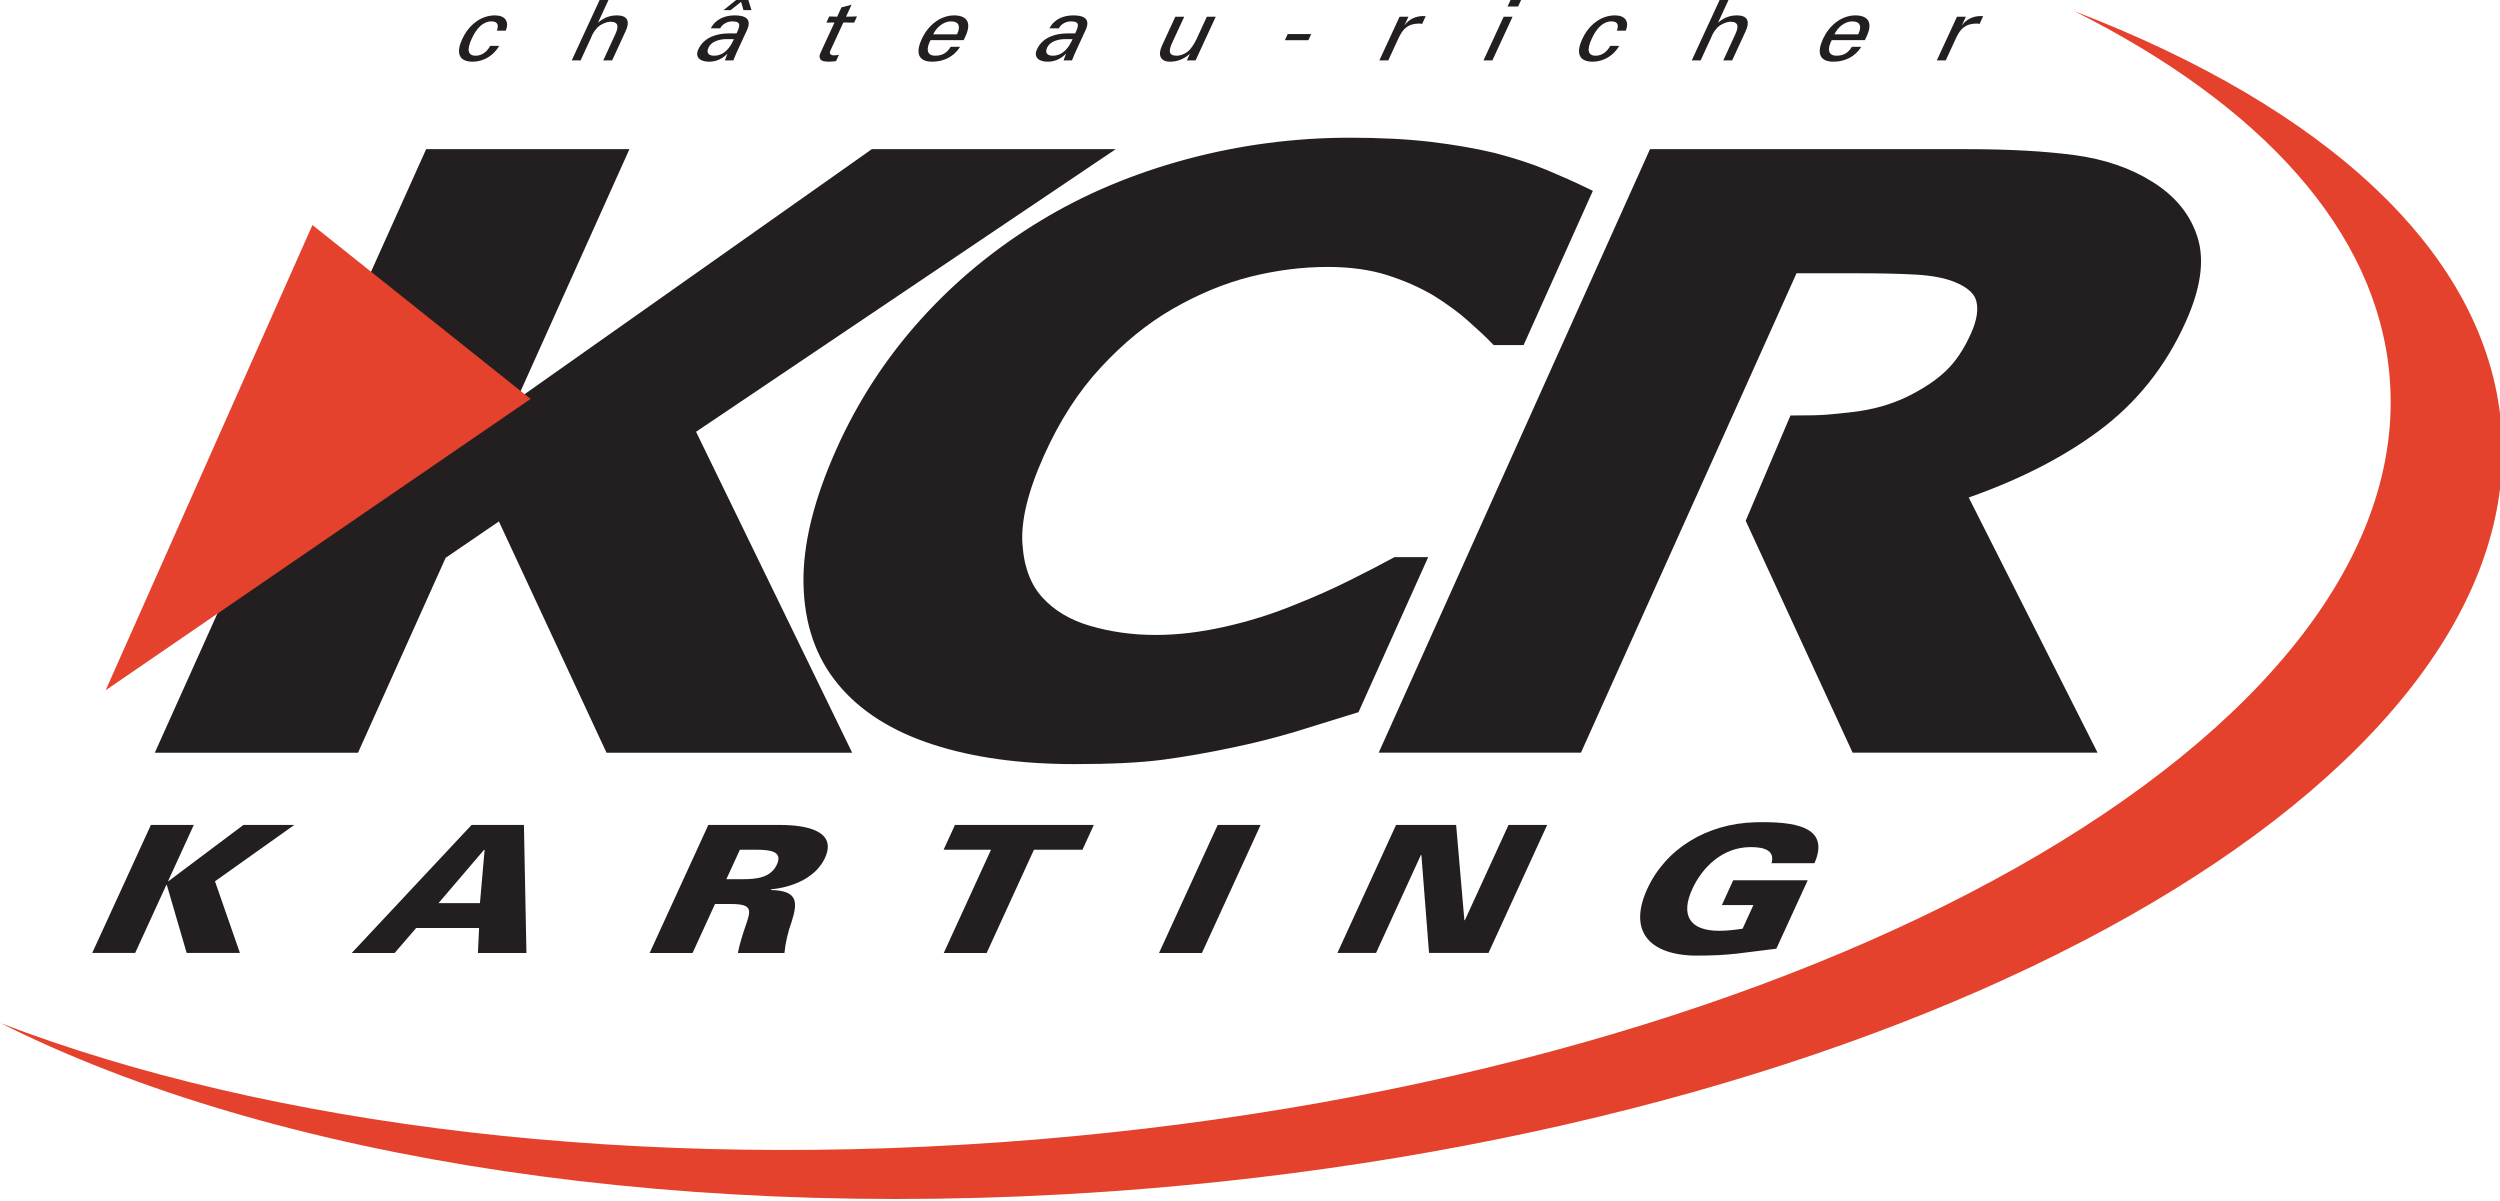 <?xml version="1.0" encoding="UTF-8" standalone="no"?>
<!-- Created with Inkscape (http://www.inkscape.org/) -->

<svg
   width="111.97mm"
   height="53.776mm"
   viewBox="0 0 111.97 53.776"
   version="1.1"
   id="svg66929"
   inkscape:version="1.1 (c68e22c387, 2021-05-23)"
   sodipodi:docname="_KCR_color.svg"
   xmlns:inkscape="http://www.inkscape.org/namespaces/inkscape"
   xmlns:sodipodi="http://sodipodi.sourceforge.net/DTD/sodipodi-0.dtd"
   xmlns="http://www.w3.org/2000/svg"
   xmlns:svg="http://www.w3.org/2000/svg">
  <sodipodi:namedview
     id="namedview66931"
     pagecolor="#ffffff"
     bordercolor="#666666"
     borderopacity="1.0"
     inkscape:pageshadow="2"
     inkscape:pageopacity="0.0"
     inkscape:pagecheckerboard="0"
     inkscape:document-units="mm"
     showgrid="false"
     inkscape:zoom="2"
     inkscape:cx="258.25"
     inkscape:cy="130.75"
     inkscape:window-width="1920"
     inkscape:window-height="1017"
     inkscape:window-x="642"
     inkscape:window-y="892"
     inkscape:window-maximized="1"
     inkscape:current-layer="layer1" />
  <defs
     id="defs66926">
    <clipPath
       clipPathUnits="userSpaceOnUse"
       id="clipPath67029">
      <path
         d="M 0,792 H 1224 V 0 H 0 Z"
         id="path67027" />
    </clipPath>
    <clipPath
       clipPathUnits="userSpaceOnUse"
       id="clipPath34">
      <path
         d="M 0,792 H 612 V 0 H 0 Z"
         id="path32" />
    </clipPath>
    <clipPath
       clipPathUnits="userSpaceOnUse"
       id="clipPath247">
      <path
         d="M 0,792 H 612 V 0 H 0 Z"
         id="path245" />
    </clipPath>
    <clipPath
       clipPathUnits="userSpaceOnUse"
       id="clipPath532">
      <path
         d="M 0,792 H 612 V 0 H 0 Z"
         id="path530" />
    </clipPath>
    <linearGradient
       x1="0"
       y1="0"
       x2="1"
       y2="0"
       gradientUnits="userSpaceOnUse"
       gradientTransform="matrix(231.654,0,0,-231.654,158.532,462.66)"
       spreadMethod="pad"
       id="linearGradient556">
      <stop
         style="stop-opacity:1;stop-color:#ffffff"
         offset="0"
         id="stop550" />
      <stop
         style="stop-opacity:1;stop-color:#4d4d4f"
         offset="0.509"
         id="stop552" />
      <stop
         style="stop-opacity:1;stop-color:#e8e8ea"
         offset="1"
         id="stop554" />
    </linearGradient>
    <linearGradient
       x1="0"
       y1="0"
       x2="1"
       y2="0"
       gradientUnits="userSpaceOnUse"
       gradientTransform="matrix(133.591,0,0,-133.591,352.691,462.659)"
       spreadMethod="pad"
       id="linearGradient578">
      <stop
         style="stop-opacity:1;stop-color:#ffffff"
         offset="0"
         id="stop572" />
      <stop
         style="stop-opacity:1;stop-color:#4d4d4f"
         offset="0.509"
         id="stop574" />
      <stop
         style="stop-opacity:1;stop-color:#e8e8ea"
         offset="1"
         id="stop576" />
    </linearGradient>
    <clipPath
       clipPathUnits="userSpaceOnUse"
       id="clipPath588">
      <path
         d="m 324.41,507.601 c -8.358,-2.259 -15.938,-5.451 -22.762,-9.582 v 0 c -7.097,-4.299 -13.36,-9.456 -18.77,-15.467 v 0 C 277.47,476.547 273.1,469.844 269.785,462.46 v 0 c -3.566,-7.93 -5.296,-14.93 -5.175,-20.966 v 0 c 0.123,-6.053 1.845,-11.102 5.192,-15.141 v 0 c 3.342,-4.063 8.154,-7.115 14.42,-9.149 v 0 c 6.266,-2.048 13.651,-3.071 22.144,-3.071 v 0 c 5.718,0 10.323,0.23 13.809,0.686 v 0 c 3.485,0.466 7.289,1.124 11.412,2.009 v 0 c 3.183,0.672 6.304,1.465 9.347,2.368 v 0 c 3.022,0.924 6.194,1.907 9.533,2.956 v 0 l 10.015,22.282 h -3.062 c -1.842,-0.998 -4.14,-2.198 -6.904,-3.569 v 0 c -2.762,-1.379 -5.678,-2.672 -8.726,-3.874 v 0 c -3.649,-1.511 -7.462,-2.709 -11.381,-3.571 v 0 c -3.899,-0.879 -7.632,-1.325 -11.211,-1.325 v 0 c -3.738,0 -7.301,0.495 -10.7,1.481 v 0 c -3.391,0.974 -6.14,2.613 -8.218,4.909 v 0 c -2.051,2.256 -3.223,5.337 -3.467,9.264 v 0 c -0.262,3.925 0.925,8.809 3.554,14.651 v 0 c 2.511,5.591 5.577,10.351 9.219,14.273 v 0 c 3.63,3.925 7.483,7.074 11.574,9.457 v 0 c 4.278,2.453 8.524,4.217 12.748,5.286 v 0 c 4.244,1.063 8.447,1.597 12.594,1.597 v 0 c 3.724,0 7.019,-0.466 9.884,-1.382 v 0 c 2.867,-0.925 5.398,-2.048 7.622,-3.373 v 0 c 2.152,-1.345 4.008,-2.698 5.552,-4.077 v 0 c 1.568,-1.381 2.833,-2.56 3.815,-3.568 v 0 h 3.387 l 10.148,22.603 c -1.721,0.833 -3.758,1.735 -6.108,2.727 v 0 c -2.336,0.968 -5.057,1.856 -8.122,2.651 v 0 c -2.955,0.705 -6.258,1.279 -9.924,1.728 v 0 c -3.664,0.431 -7.899,0.655 -12.706,0.655 v 0 c -8.7,0 -17.273,-1.126 -25.64,-3.376 m 74.042,1.554 -41.896,-93.207 h 29.305 l 15.372,34.182 7.548,16.775 11.278,25.097 h 10.674 c 3.525,0 6.584,-0.069 9.176,-0.212 v 0 c 2.589,-0.15 4.744,-0.558 6.428,-1.224 v 0 c 2.439,-0.954 3.865,-2.267 4.292,-3.942 v 0 c 0.426,-1.667 0.121,-3.681 -0.94,-6.011 v 0 c -1.18,-2.629 -2.597,-4.724 -4.248,-6.29 v 0 c -1.641,-1.572 -3.788,-2.993 -6.414,-4.286 v 0 c -2.756,-1.331 -5.798,-2.199 -9.13,-2.569 v 0 c -3.339,-0.38 -4.452,-0.563 -9.14,-0.563 v 0 l -6.551,-15.406 16.389,-35.551 h 35.989 l -20.17,39.943 c 8.548,2.874 15.759,6.482 21.621,10.824 v 0 c 5.865,4.339 10.355,9.958 13.434,16.833 v 0 c 2.25,5.012 2.869,9.181 1.826,12.496 v 0 c -1.033,3.322 -3.239,6.014 -6.595,8.109 v 0 c -3.306,2.089 -7.254,3.448 -11.843,4.065 v 0 c -4.568,0.619 -10.237,0.937 -16.98,0.937 v 0 z m -123.867,0 -59.787,-42.185 18.974,42.185 h -29.471 l -41.905,-93.212 h 29.456 l 13.717,30.496 9.967,6.815 17.369,-37.311 h 36.138 l -24.365,50.085 64.044,43.127 z"
         id="path586" />
    </clipPath>
    <clipPath
       clipPathUnits="userSpaceOnUse"
       id="clipPath602">
      <path
         d="M 0,792 H 612 V 0 H 0 Z"
         id="path600" />
    </clipPath>
  </defs>
  <g
     inkscape:label="Layer 1"
     inkscape:groupmode="layer"
     id="layer1"
     transform="translate(-141.418,1611.153)">
    <g
       id="g18"
       inkscape:label="LogoKCR"
       transform="matrix(0.353,0,0,-0.353,84.758,-1436.952)">
      <g
         id="g20"
         transform="translate(247.528,439.053)">
        <path
           d="M 0,0 19.484,-40.055 H -9.417 l -13.888,29.841 -7.978,-5.453 -10.966,-24.388 h -23.559 l 33.515,74.55 H -8.724 L -23.896,0.754 23.919,34.495 h 27.304 z"
           style="fill:#231f20;fill-opacity:1;fill-rule:nonzero;stroke:none"
           id="path22" />
      </g>
      <g
         id="g24"
         transform="translate(247.528,439.053)">
        <path
           d="M 0,0 19.484,-40.055 H -9.417 l -13.888,29.841 -7.978,-5.453 -10.966,-24.388 h -23.559 l 33.515,74.55 H -8.724 L -23.896,0.754 23.919,34.495 h 27.304 z"
           style="fill:none;stroke:#231f20;stroke-width:2.028;stroke-linecap:butt;stroke-linejoin:miter;stroke-miterlimit:4;stroke-dasharray:none;stroke-opacity:1"
           id="path26" />
      </g>
      <g
         id="g28">
        <g
           id="g30"
           clip-path="url(#clipPath34)">
          <g
             id="g36"
             transform="translate(296.865,397.552)">
            <path
               d="m 0,0 c -6.796,0 -12.699,0.814 -17.711,2.452 -5.012,1.629 -8.856,4.068 -11.533,7.314 -2.678,3.234 -4.055,7.27 -4.151,12.111 -0.098,4.833 1.284,10.427 4.136,16.769 2.654,5.909 6.146,11.265 10.473,16.072 4.328,4.807 9.336,8.93 15.015,12.364 5.455,3.307 11.516,5.861 18.201,7.664 6.688,1.801 13.548,2.703 20.506,2.703 3.844,0 7.231,-0.179 10.163,-0.524 2.935,-0.358 5.577,-0.815 7.939,-1.38 2.451,-0.637 4.624,-1.345 6.496,-2.125 1.878,-0.791 3.507,-1.516 4.882,-2.181 L 56.301,53.166 h -2.709 c -0.783,0.803 -1.799,1.75 -3.05,2.854 -1.237,1.1 -2.719,2.183 -4.441,3.258 -1.78,1.061 -3.806,1.961 -6.095,2.701 -2.295,0.733 -4.929,1.102 -7.905,1.102 -3.315,0 -6.677,-0.427 -10.068,-1.275 C 18.651,60.953 15.253,59.542 11.832,57.572 8.56,55.67 5.475,53.151 2.578,50.013 -0.339,46.877 -2.791,43.069 -4.798,38.599 -6.903,33.926 -7.852,30.021 -7.643,26.882 c 0.199,-3.142 1.137,-5.606 2.774,-7.41 1.665,-1.837 3.863,-3.144 6.573,-3.927 2.72,-0.791 5.568,-1.185 8.558,-1.185 2.863,0 5.848,0.358 8.969,1.059 3.135,0.698 6.183,1.653 9.1,2.855 2.437,0.968 4.772,2 6.978,3.104 2.211,1.096 4.051,2.053 5.522,2.852 h 2.452 L 35.271,6.408 C 32.602,5.573 30.063,4.786 27.645,4.048 25.215,3.324 22.715,2.687 20.169,2.153 16.872,1.446 13.829,0.921 11.042,0.546 8.257,0.179 4.573,0 0,0"
               style="fill:#231f20;fill-opacity:1;fill-rule:nonzero;stroke:none"
               id="path38" />
          </g>
          <g
             id="g40"
             transform="translate(296.865,397.552)">
            <path
               d="m 0,0 c -6.796,0 -12.699,0.814 -17.711,2.452 -5.012,1.629 -8.856,4.068 -11.533,7.314 -2.678,3.234 -4.055,7.27 -4.151,12.111 -0.098,4.833 1.284,10.427 4.136,16.769 2.654,5.909 6.146,11.265 10.473,16.072 4.328,4.807 9.336,8.93 15.015,12.364 5.455,3.307 11.516,5.861 18.201,7.664 6.688,1.801 13.548,2.703 20.506,2.703 3.844,0 7.231,-0.179 10.163,-0.524 2.935,-0.358 5.577,-0.815 7.939,-1.38 2.451,-0.637 4.624,-1.345 6.496,-2.125 1.878,-0.791 3.507,-1.516 4.882,-2.181 L 56.301,53.166 h -2.709 c -0.783,0.803 -1.799,1.75 -3.05,2.854 -1.237,1.1 -2.719,2.183 -4.441,3.258 -1.78,1.061 -3.806,1.961 -6.095,2.701 -2.295,0.733 -4.929,1.102 -7.905,1.102 -3.315,0 -6.677,-0.427 -10.068,-1.275 C 18.651,60.953 15.253,59.542 11.832,57.572 8.56,55.67 5.475,53.151 2.578,50.013 -0.339,46.877 -2.791,43.069 -4.798,38.599 -6.903,33.926 -7.852,30.021 -7.643,26.882 c 0.199,-3.142 1.137,-5.606 2.774,-7.41 1.665,-1.837 3.863,-3.144 6.573,-3.927 2.72,-0.791 5.568,-1.185 8.558,-1.185 2.863,0 5.848,0.358 8.969,1.059 3.135,0.698 6.183,1.653 9.1,2.855 2.437,0.968 4.772,2 6.978,3.104 2.211,1.096 4.051,2.053 5.522,2.852 h 2.452 L 35.271,6.408 C 32.602,5.573 30.063,4.786 27.645,4.048 25.215,3.324 22.715,2.687 20.169,2.153 16.872,1.446 13.829,0.921 11.042,0.546 8.257,0.179 4.573,0 0,0 Z"
               style="fill:none;stroke:#231f20;stroke-width:2.028;stroke-linecap:butt;stroke-linejoin:miter;stroke-miterlimit:4;stroke-dasharray:none;stroke-opacity:1"
               id="path42" />
          </g>
          <g
             id="g44"
             transform="translate(383.11,427.432)">
            <path
               d="M 0,0 13.108,-28.432 H 41.89 L 25.759,3.513 c 6.839,2.299 12.609,5.187 17.293,8.657 4.69,3.471 8.28,7.965 10.744,13.467 1.804,4.006 2.296,7.338 1.458,9.992 -0.822,2.65 -2.586,4.808 -5.272,6.481 -2.645,1.676 -5.798,2.756 -9.471,3.255 -3.655,0.49 -8.187,0.751 -13.582,0.751 h -39.525 l -33.511,-74.548 h 23.439 l 12.294,27.338 6.04,13.418 9.018,20.071 h 8.535 c 2.818,0 5.265,-0.055 7.338,-0.17 2.076,-0.12 3.797,-0.446 5.144,-0.977 1.946,-0.767 3.091,-1.816 3.434,-3.157 0.339,-1.332 0.094,-2.94 -0.754,-4.805 -0.944,-2.102 -2.077,-3.778 -3.399,-5.031 -1.313,-1.256 -3.027,-2.392 -5.128,-3.43 -2.201,-1.066 -4.635,-1.755 -7.302,-2.054 -2.669,-0.3 -3.561,-0.447 -7.313,-0.447 z"
               style="fill:#231f20;fill-opacity:1;fill-rule:nonzero;stroke:none"
               id="path46" />
          </g>
          <g
             id="g48"
             transform="translate(383.11,427.432)">
            <path
               d="M 0,0 13.108,-28.432 H 41.89 L 25.759,3.513 c 6.839,2.299 12.609,5.187 17.293,8.657 4.69,3.471 8.28,7.965 10.744,13.467 1.804,4.006 2.296,7.338 1.458,9.992 -0.822,2.65 -2.586,4.808 -5.272,6.481 -2.645,1.676 -5.798,2.756 -9.471,3.255 -3.655,0.49 -8.187,0.751 -13.582,0.751 h -39.525 l -33.511,-74.548 h 23.439 l 12.294,27.338 6.04,13.418 9.018,20.071 h 8.535 c 2.818,0 5.265,-0.055 7.338,-0.17 2.076,-0.12 3.797,-0.446 5.144,-0.977 1.946,-0.767 3.091,-1.816 3.434,-3.157 0.339,-1.332 0.094,-2.94 -0.754,-4.805 -0.944,-2.102 -2.077,-3.778 -3.399,-5.031 -1.313,-1.256 -3.027,-2.392 -5.128,-3.43 -2.201,-1.066 -4.635,-1.755 -7.302,-2.054 -2.669,-0.3 -3.561,-0.447 -7.313,-0.447 z"
               style="fill:none;stroke:#231f20;stroke-width:2.028;stroke-linecap:butt;stroke-linejoin:miter;stroke-miterlimit:4;stroke-dasharray:none;stroke-opacity:1"
               id="path50" />
          </g>
          <g
             id="g52"
             transform="translate(226.197,442.931)">
            <path
               d="M 0,0 -25.667,20.461 -49.996,-34.276 Z"
               style="fill:#e4422c;fill-opacity:1;fill-rule:nonzero;stroke:none"
               id="path54" />
          </g>
          <g
             id="g56"
             transform="translate(226.197,442.931)">
            <path
               d="M 0,0 -25.667,20.461 -49.996,-34.276 Z"
               style="fill:none;stroke:#e4422c;stroke-width:1.945;stroke-linecap:butt;stroke-linejoin:miter;stroke-miterlimit:3.864;stroke-dasharray:none;stroke-opacity:1"
               id="path58" />
          </g>
          <g
             id="g60"
             transform="translate(226.197,442.931)">
            <path
               d="M 0,0 -25.667,20.461 -49.996,-34.276 Z"
               style="fill:#e4422c;fill-opacity:1;fill-rule:nonzero;stroke:none"
               id="path62" />
          </g>
          <g
             id="g64"
             transform="translate(226.197,442.931)">
            <path
               d="M 0,0 -25.667,20.461 -49.996,-34.276 Z"
               style="fill:none;stroke:#e4422c;stroke-width:1.522;stroke-linecap:butt;stroke-linejoin:miter;stroke-miterlimit:3.864;stroke-dasharray:none;stroke-opacity:1"
               id="path66" />
          </g>
          <g
             id="g68"
             transform="translate(191.393,388.82)">
            <path
               d="m 0,0 h 6.455 l -10.062,-7.152 3.164,-9.09 h -6.756 l -2.522,8.64 h -0.053 l -3.959,-8.64 h -5.449 L -11.738,0 h 5.445 l -3.266,-7.131 h 0.055 z"
               style="fill:#231f20;fill-opacity:1;fill-rule:nonzero;stroke:none"
               id="path70" />
          </g>
          <g
             id="g72"
             transform="translate(210.583,372.576)">
            <path
               d="m 0,0 2.733,3.172 h 7.979 L 10.565,0 H 16.72 L 16.402,16.244 H 9.76 L -5.445,0 Z m 5.564,6.323 5.765,6.749 h 0.083 L 10.821,6.323 Z"
               style="fill:#231f20;fill-opacity:1;fill-rule:nonzero;stroke:none"
               id="path74" />
          </g>
          <g
             id="g76"
             transform="translate(251.227,378.788)">
            <path
               d="M 0,0 H 2.044 C 4.82,0 4.56,-0.81 3.882,-2.77 3.49,-3.916 3.119,-5.087 2.902,-6.212 h 5.909 c 0.136,1.305 0.42,2.588 0.906,3.94 0.802,2.517 0.817,3.98 -2.639,4.048 l 0.045,0.089 c 2.871,0.273 5.722,1.554 6.834,3.988 1.578,3.437 -2.387,4.179 -5.709,4.179 H -0.846 L -8.291,-6.212 h 5.447 z m 1.443,3.149 1.714,3.735 h 2.122 c 1.745,0 3.34,-0.201 2.577,-1.869 C 7.093,3.351 5.311,3.149 3.567,3.149 H 1.443"
               style="fill:#231f20;fill-opacity:1;fill-rule:nonzero;stroke:none"
               id="path78" />
          </g>
          <g
             id="g80"
             transform="translate(286.248,385.672)">
            <path
               d="m 0,0 h -6.018 l 1.445,3.148 H 13.044 L 11.604,0 H 5.447 l -5.999,-13.096 h -5.445 z"
               style="fill:#231f20;fill-opacity:1;fill-rule:nonzero;stroke:none"
               id="path82" />
          </g>
          <g
             id="g84"
             transform="translate(307.565,372.576)">
            <path
               d="m 0,0 7.444,16.244 h 5.445 L 5.445,0 Z"
               style="fill:#231f20;fill-opacity:1;fill-rule:nonzero;stroke:none"
               id="path86" />
          </g>
          <g
             id="g88"
             transform="translate(337.639,388.82)">
            <path
               d="M 0,0 H 7.623 L 8.67,-12.104 8.746,-12.058 14.268,0 h 4.903 L 11.729,-16.242 H 4.184 L 3.212,-3.801 H 3.156 l -5.695,-12.441 h -4.904 z"
               style="fill:#231f20;fill-opacity:1;fill-rule:nonzero;stroke:none"
               id="path90" />
          </g>
          <g
             id="g92"
             transform="translate(382.976,378.651)">
            <path
               d="m 0,0 h -3.999 l 1.44,3.151 H 6.895 L 2.912,-5.534 c -4.66,-0.541 -5.658,-0.878 -10.394,-0.878 -6.055,0.157 -8.315,3.377 -5.983,8.461 2.326,5.085 7.534,8.304 13.734,8.46 4.818,0.112 9.559,-0.472 7.478,-5.196 H 2.3 c 0.448,1.573 -0.833,2.046 -2.63,2.046 -3.678,0 -6.21,-2.677 -7.417,-5.31 -1.463,-3.194 -0.499,-5.311 3.422,-5.311 1.006,0 2.078,0.133 2.957,0.269 L 0,0"
               style="fill:#231f20;fill-opacity:1;fill-rule:nonzero;stroke:none"
               id="path94" />
          </g>
          <g
             id="g96"
             transform="translate(463.69,445.806)">
            <path
               d="M 0,0 C -1.603,18.468 -16.376,34.406 -39.984,46.258 -8.196,34.077 12.271,15.705 14.168,-6.223 c 3.942,-45.308 -72.82,-88.688 -171.509,-96.876 -58.427,-4.859 -111.429,3.732 -145.74,20.958 33.89,-12.998 80.672,-18.967 131.572,-14.741 C -72.818,-88.688 3.939,-45.314 0,0"
               style="fill:#e4422c;fill-opacity:1;fill-rule:nonzero;stroke:none"
               id="path98" />
          </g>
          <g
             id="g100"
             transform="translate(223.547,489.592)">
            <path
               d="m 0,0 c 0.262,0.695 0.132,1.181 -0.68,1.181 -1.079,0 -1.898,-0.872 -2.497,-2.179 -0.601,-1.302 -0.59,-2.174 0.491,-2.174 0.748,0 1.419,0.452 1.844,1.249 h 1.128 c -0.668,-1.249 -2.017,-2.01 -3.335,-2.01 -1.91,0 -2.089,1.258 -1.336,2.892 0.75,1.627 2.255,2.985 4.14,2.985 C 1.015,1.944 1.622,1.205 1.13,0 H 0"
               style="fill:#231f20;fill-opacity:1;fill-rule:nonzero;stroke:none"
               id="path102" />
          </g>
          <g
             id="g104"
             transform="translate(233.049,485.823)">
            <path
               d="M 0,0 3.682,7.975 H 4.805 L 3.343,4.805 H 3.368 C 4.08,5.423 4.852,5.711 5.72,5.711 7.274,5.711 7.323,4.75 6.86,3.758 L 5.125,0 H 3.999 L 5.513,3.281 C 5.962,4.253 5.978,4.884 4.933,4.905 4.485,4.916 3.649,4.596 3.226,4.134 2.697,3.558 2.583,3.159 2.441,2.854 L 1.125,0 H 0"
               style="fill:#231f20;fill-opacity:1;fill-rule:nonzero;stroke:none"
               id="path106" />
          </g>
          <g
             id="g108"
             transform="translate(253.962,489.247)">
            <path
               d="m 0,0 c 0.443,0.961 0.644,1.526 -0.554,1.526 -0.57,0 -1.245,-0.309 -1.522,-0.884 h -1.19 c 0.62,1.217 1.842,1.645 3.015,1.645 1.223,0 2.276,-0.341 1.566,-1.887 L 0.087,-2.253 c -0.112,-0.244 -0.311,-0.704 -0.49,-1.169 h -0.761 c -0.107,0 -0.333,-0.057 -0.286,0.077 0.094,0.254 0.184,0.497 0.29,0.753 h -0.025 c -0.691,-0.7 -1.49,-0.996 -2.309,-0.996 -1.034,0 -1.848,0.497 -1.352,1.58 C -4.123,-0.452 -2.43,0 -1.021,0 Z m -1.464,-0.729 c -0.702,-0.034 -1.725,-0.265 -2.096,-1.07 -0.315,-0.687 0.038,-1.028 0.701,-1.028 1.328,0 2.074,1.07 2.522,2.098 z M 0.58,4.01 -0.752,2.953 H -1.654 L 0.333,4.551 H 1.398 L 1.895,2.953 H 0.876 L 0.58,4.01"
               style="fill:#231f20;fill-opacity:1;fill-rule:nonzero;stroke:none"
               id="path110" />
          </g>
          <g
             id="g112"
             transform="translate(266.728,491.368)">
            <path
               d="M 0,0 0.545,1.183 1.825,1.516 1.125,0 2.52,0.034 2.157,-0.75 0.784,-0.74 -0.866,-4.317 c -0.183,-0.399 0.064,-0.586 0.465,-0.586 0.177,0 0.428,0.025 0.625,0.066 l -0.373,-0.806 c -0.267,-0.013 -0.542,-0.066 -0.804,-0.066 -0.273,0 -0.478,0.013 -0.732,0.053 -0.162,0.034 -0.417,0.122 -0.494,0.364 -0.079,0.267 -0.132,0.289 0.211,1.028 L -0.341,-0.74 -1.369,-0.75 -1.006,0.034 0,0"
               style="fill:#231f20;fill-opacity:1;fill-rule:nonzero;stroke:none"
               id="path114" />
          </g>
          <g
             id="g116"
             transform="translate(282.778,488.398)">
            <path
               d="m 0,0 0.241,0.518 c 0.71,1.535 0.352,2.586 -1.416,2.62 -1.884,0 -3.389,-1.36 -4.14,-2.985 -0.754,-1.634 -0.575,-2.892 1.335,-2.892 1.424,0 2.758,0.629 3.518,1.888 h -1.186 c -0.503,-0.808 -1.091,-1.125 -1.97,-1.125 -1.151,0 -1.115,1.006 -0.58,1.976 z m -3.867,0.729 c 0.42,0.904 1.32,1.646 2.258,1.646 1.091,0 1.21,-0.721 0.763,-1.646 h -3.021"
               style="fill:#231f20;fill-opacity:1;fill-rule:nonzero;stroke:none"
               id="path118" />
          </g>
          <g
             id="g120"
             transform="translate(295.908,489.247)">
            <path
               d="m 0,0 c -1.409,0 -3.104,-0.452 -3.825,-2.008 -0.494,-1.083 0.318,-1.58 1.348,-1.58 0.818,0 1.622,0.296 2.31,0.996 h 0.028 c -0.109,-0.256 -0.198,-0.499 -0.292,-0.753 -0.048,-0.134 0.18,-0.077 0.288,-0.077 h 0.757 c 0.179,0.465 0.384,0.925 0.494,1.169 L 2.33,0.4 c 0.718,1.546 -0.339,1.887 -1.556,1.887 -1.179,0 -2.399,-0.428 -3.017,-1.645 h 1.188 c 0.275,0.575 0.952,0.884 1.52,0.884 1.198,0 0.997,-0.565 0.554,-1.526 z m 0.687,-0.729 c -0.455,-1.028 -1.196,-2.098 -2.527,-2.098 -0.66,0 -1.017,0.341 -0.701,1.028 0.375,0.805 1.396,1.036 2.098,1.07 h 1.13"
               style="fill:#231f20;fill-opacity:1;fill-rule:nonzero;stroke:none"
               id="path122" />
          </g>
          <g
             id="g124"
             transform="translate(313.632,491.368)">
            <path
               d="m 0,0 h 1.13 l -2.559,-5.545 h -1.103 l 0.375,0.818 h -0.022 c -0.771,-0.692 -1.668,-0.982 -2.494,-0.982 -1.25,0 -1.553,0.882 -1.036,1.998 L -3.999,0 h 1.131 l -1.518,-3.281 c -0.443,-0.957 -0.533,-1.667 0.549,-1.667 0.462,0 1.193,0.221 1.701,0.8 0.449,0.515 0.761,1.166 0.824,1.297 L 0,0"
               style="fill:#231f20;fill-opacity:1;fill-rule:nonzero;stroke:none"
               id="path126" />
          </g>
          <g
             id="g128"
             transform="translate(326.512,488.385)">
            <path
               d="M 0,0 0.358,0.776 H -2.621 L -2.98,0 Z"
               style="fill:#231f20;fill-opacity:1;fill-rule:nonzero;stroke:none"
               id="path130" />
          </g>
          <g
             id="g132"
             transform="translate(336.65,485.823)">
            <path
               d="M 0,0 H -1.127 L 1.434,5.545 H 2.559 L 2.066,4.473 H 2.09 C 2.605,5.236 3.548,5.624 4.367,5.624 4.506,5.624 4.62,5.613 4.75,5.613 L 4.294,4.618 C 4.164,4.675 3.985,4.675 3.83,4.675 2.389,4.628 1.813,3.922 1.271,2.75 L 0,0"
               style="fill:#231f20;fill-opacity:1;fill-rule:nonzero;stroke:none"
               id="path134" />
          </g>
          <g
             id="g136"
             transform="translate(349.859,485.823)">
            <path
               d="M 0,0 2.563,5.545 H 1.434 L -1.127,0 Z M 1.924,6.837 H 3.267 L 3.789,7.975 H 2.447 Z"
               style="fill:#231f20;fill-opacity:1;fill-rule:nonzero;stroke:none"
               id="path138" />
          </g>
          <g
             id="g140"
             transform="translate(365.652,489.592)">
            <path
               d="m 0,0 c 0.263,0.695 0.132,1.181 -0.678,1.181 -1.079,0 -1.897,-0.872 -2.498,-2.179 -0.601,-1.302 -0.591,-2.174 0.49,-2.174 0.748,0 1.424,0.452 1.848,1.249 H 0.29 c -0.672,-1.249 -2.02,-2.01 -3.339,-2.01 -1.91,0 -2.091,1.258 -1.334,2.892 0.75,1.627 2.253,2.985 4.14,2.985 C 1.02,1.944 1.625,1.205 1.13,0 H 0"
               style="fill:#231f20;fill-opacity:1;fill-rule:nonzero;stroke:none"
               id="path142" />
          </g>
          <g
             id="g144"
             transform="translate(375.156,485.823)">
            <path
               d="M 0,0 3.68,7.975 H 4.805 L 3.343,4.805 H 3.368 C 4.08,5.423 4.854,5.711 5.722,5.711 7.273,5.711 7.318,4.75 6.86,3.758 L 5.127,0 H 3.999 L 5.511,3.281 C 5.958,4.253 5.978,4.884 4.933,4.905 4.487,4.916 3.651,4.596 3.223,4.134 2.696,3.558 2.584,3.159 2.443,2.854 L 1.125,0 H 0"
               style="fill:#231f20;fill-opacity:1;fill-rule:nonzero;stroke:none"
               id="path146" />
          </g>
          <g
             id="g148"
             transform="translate(397.125,488.398)">
            <path
               d="m 0,0 0.238,0.518 c 0.71,1.535 0.352,2.586 -1.413,2.62 -1.888,0 -3.391,-1.36 -4.142,-2.985 -0.752,-1.634 -0.574,-2.892 1.337,-2.892 1.421,0 2.755,0.629 3.517,1.888 H -1.65 c -0.501,-0.808 -1.09,-1.125 -1.968,-1.125 -1.153,0 -1.115,1.006 -0.584,1.976 z m -3.867,0.729 c 0.42,0.904 1.319,1.646 2.257,1.646 1.091,0 1.211,-0.721 0.758,-1.646 h -3.015"
               style="fill:#231f20;fill-opacity:1;fill-rule:nonzero;stroke:none"
               id="path150" />
          </g>
          <g
             id="g152"
             transform="translate(407.381,485.823)">
            <path
               d="m 0,0 h -1.132 l 2.56,5.545 h 1.13 L 2.062,4.473 h 0.025 c 0.516,0.763 1.456,1.151 2.274,1.151 0.141,0 0.256,-0.011 0.386,-0.011 L 4.289,4.618 C 4.161,4.675 3.984,4.675 3.828,4.675 2.383,4.628 1.81,3.922 1.269,2.75 L 0,0"
               style="fill:#231f20;fill-opacity:1;fill-rule:nonzero;stroke:none"
               id="path154" />
          </g>
        </g>
      </g>
    </g>
  </g>
  <style
     type="text/css"
     id="style67195">
	.st0{fill:#FFFFFF;}
	.st1{fill:#1D1D1B;}
</style>
</svg>
